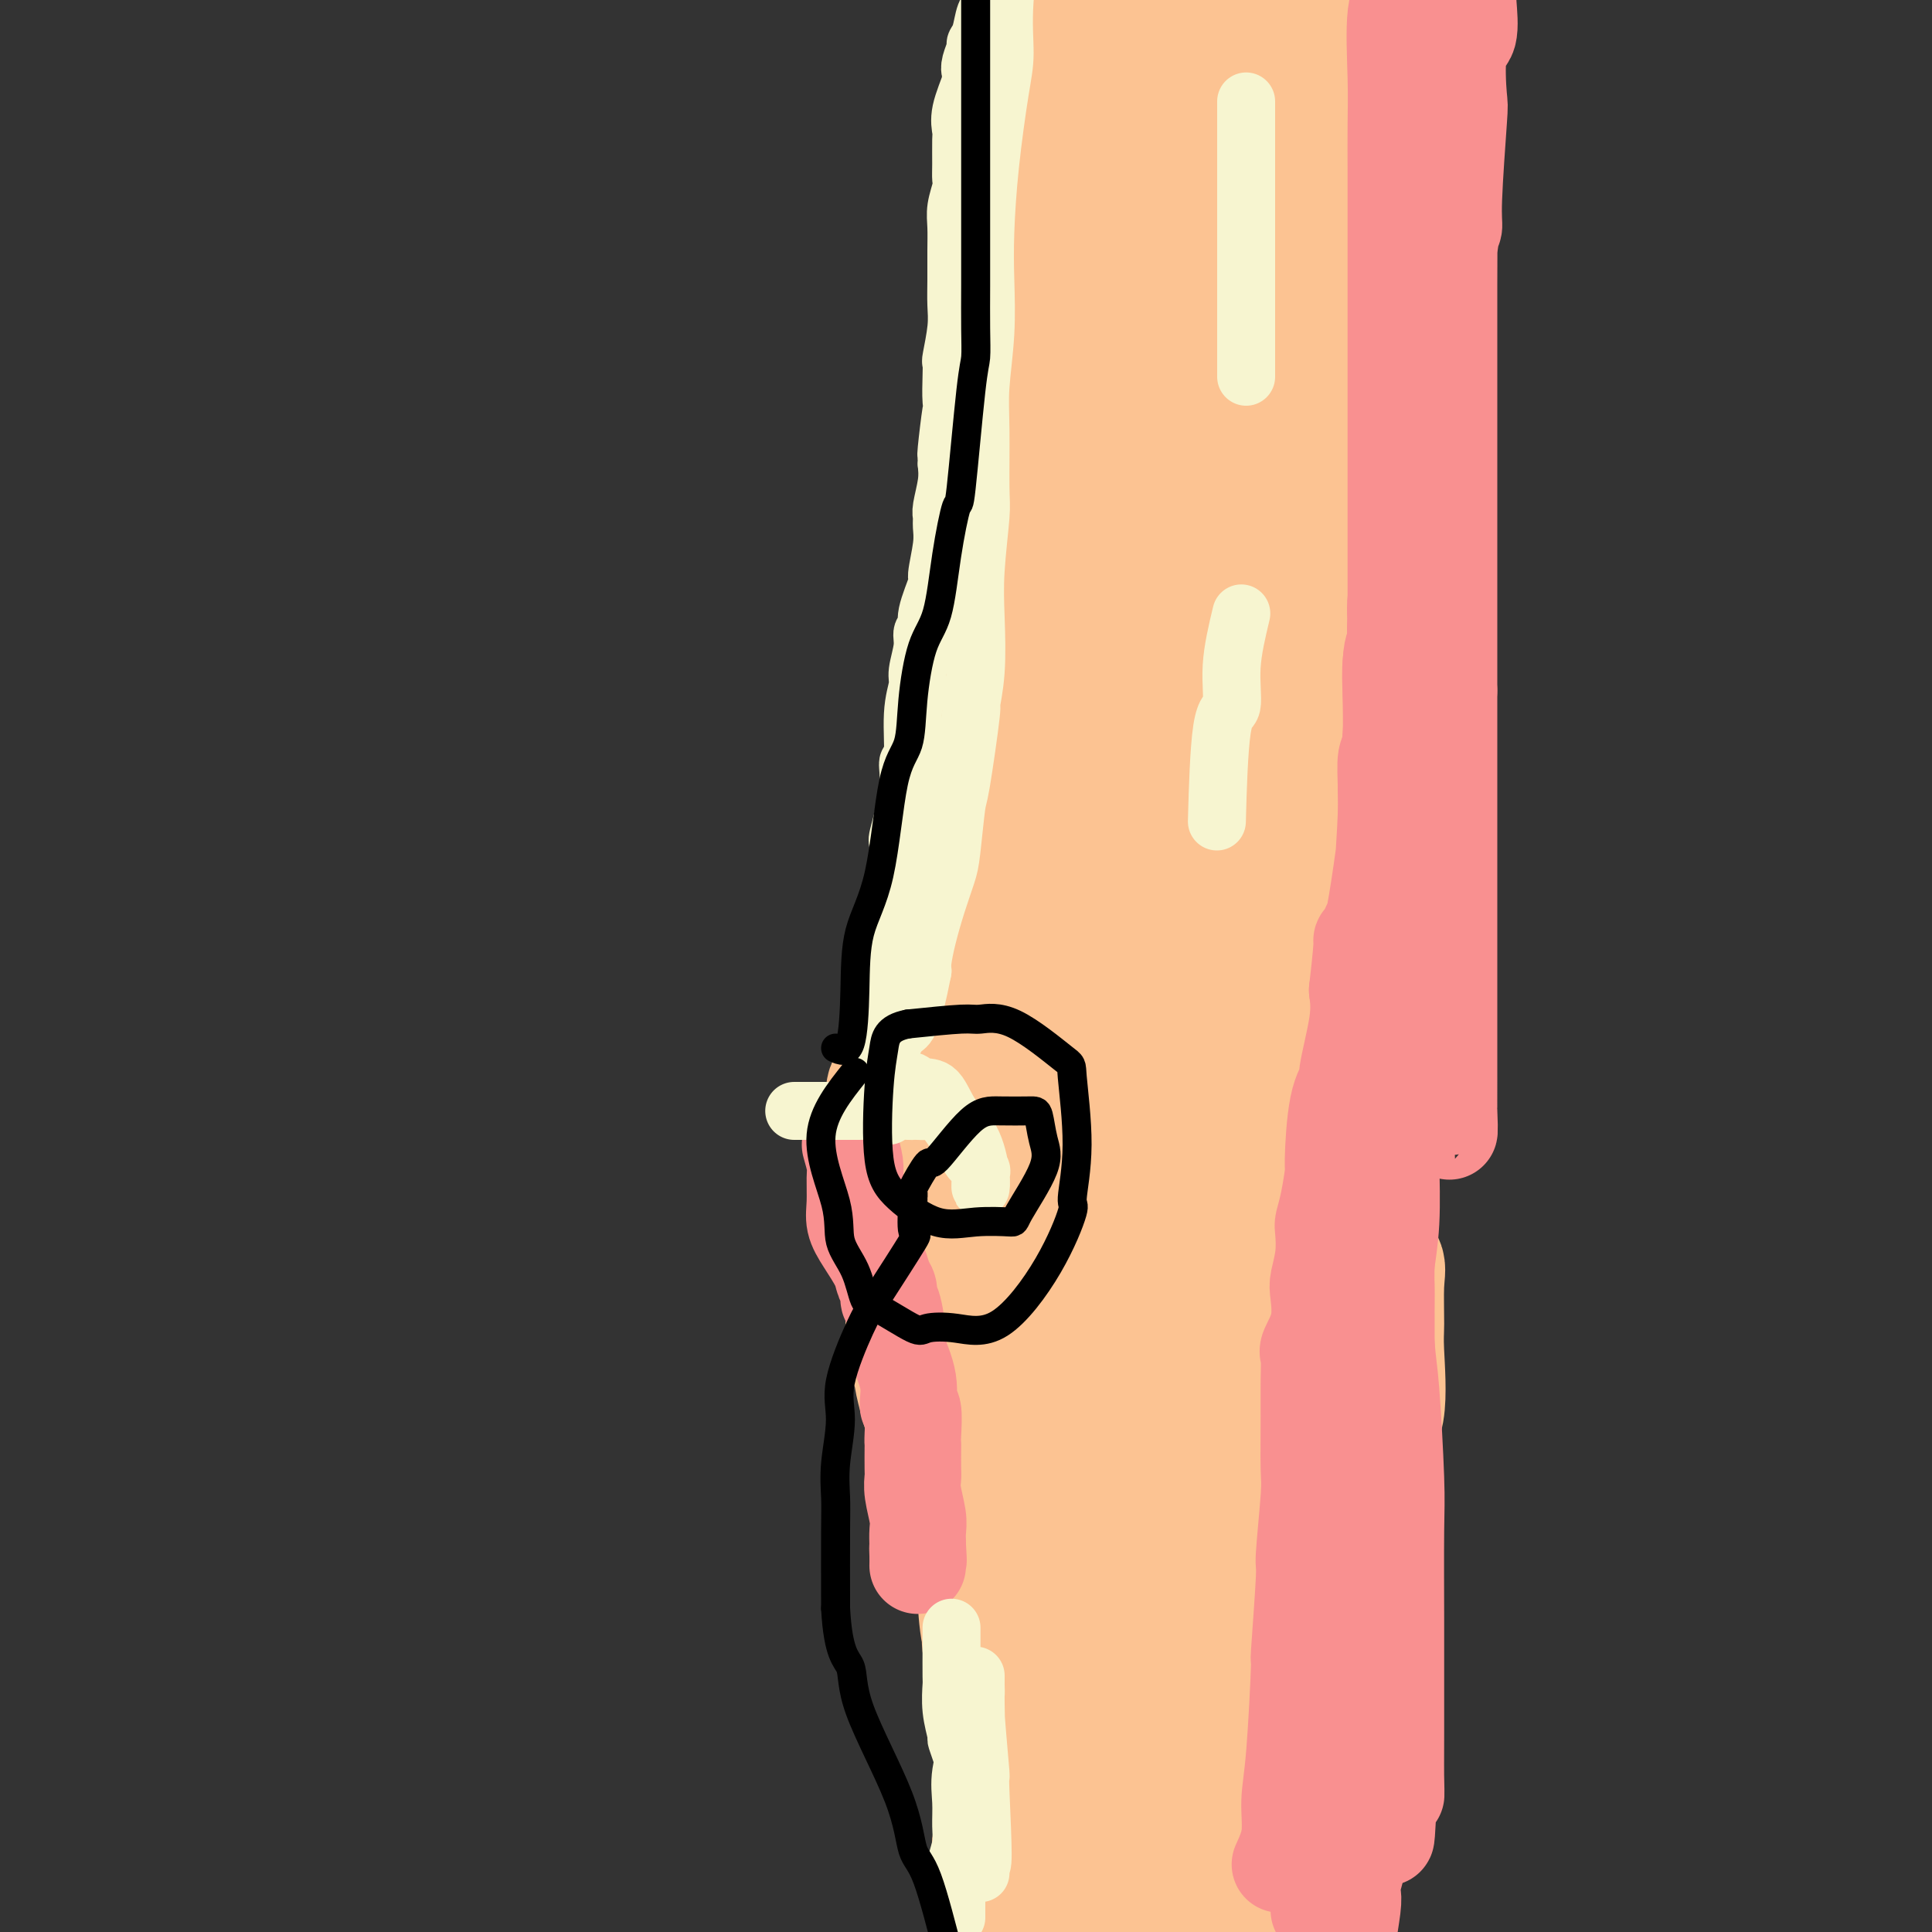 <svg viewBox='0 0 400 400' version='1.1' xmlns='http://www.w3.org/2000/svg' xmlns:xlink='http://www.w3.org/1999/xlink'><rect x="0" y="0" width="400" height="400" fill="#333333" stroke="none"/><g fill='none' stroke='#FCC392' stroke-width='28' stroke-linecap='round' stroke-linejoin='round'><path d='M208,76c0.423,1.623 0.845,3.246 1,8c0.155,4.754 0.041,12.638 0,18c-0.041,5.362 -0.011,8.201 0,12c0.011,3.799 0.003,8.559 0,12c-0.003,3.441 -0.001,5.564 0,8c0.001,2.436 0.000,5.186 0,8c-0.000,2.814 -0.000,5.693 0,8c0.000,2.307 0.000,4.041 0,5c-0.000,0.959 -0.000,1.144 0,2c0.000,0.856 0.000,2.384 0,3c-0.000,0.616 -0.000,0.320 0,1c0.000,0.680 0.000,2.337 0,1c-0.000,-1.337 -0.000,-5.669 0,-12c0.000,-6.331 0.000,-14.661 0,-19c-0.000,-4.339 -0.001,-4.687 0,-7c0.001,-2.313 0.003,-6.592 0,-9c-0.003,-2.408 -0.011,-2.945 0,-7c0.011,-4.055 0.041,-11.628 0,-15c-0.041,-3.372 -0.155,-2.545 0,-4c0.155,-1.455 0.578,-5.194 1,-8c0.422,-2.806 0.845,-4.678 1,-6c0.155,-1.322 0.044,-2.092 0,-3c-0.044,-0.908 -0.022,-1.954 0,-3'/><path d='M211,69c0.277,-14.701 -0.031,-5.953 0,-1c0.031,4.953 0.402,6.112 0,10c-0.402,3.888 -1.575,10.504 -2,15c-0.425,4.496 -0.101,6.873 -1,10c-0.899,3.127 -3.019,7.005 -4,12c-0.981,4.995 -0.822,11.106 -1,15c-0.178,3.894 -0.691,5.572 -1,7c-0.309,1.428 -0.412,2.605 -1,7c-0.588,4.395 -1.660,12.008 -2,16c-0.340,3.992 0.053,4.364 0,6c-0.053,1.636 -0.550,4.538 -1,7c-0.450,2.462 -0.852,4.486 -1,6c-0.148,1.514 -0.043,2.520 0,3c0.043,0.480 0.022,0.436 0,1c-0.022,0.564 -0.046,1.738 0,-1c0.046,-2.738 0.163,-9.387 0,-13c-0.163,-3.613 -0.605,-4.189 1,-11c1.605,-6.811 5.257,-19.857 7,-26c1.743,-6.143 1.578,-5.384 2,-7c0.422,-1.616 1.433,-5.609 2,-8c0.567,-2.391 0.691,-3.182 1,-5c0.309,-1.818 0.803,-4.662 1,-6c0.197,-1.338 0.099,-1.169 0,-1'/><path d='M211,105c2.011,-8.916 0.539,-4.706 0,-3c-0.539,1.706 -0.144,0.908 0,1c0.144,0.092 0.036,1.074 0,4c-0.036,2.926 0.000,7.796 0,12c-0.000,4.204 -0.038,7.741 0,11c0.038,3.259 0.150,6.241 0,8c-0.150,1.759 -0.564,2.297 -1,6c-0.436,3.703 -0.895,10.572 -1,14c-0.105,3.428 0.144,3.415 0,6c-0.144,2.585 -0.680,7.767 -1,12c-0.320,4.233 -0.426,7.516 -1,11c-0.574,3.484 -1.618,7.167 -2,10c-0.382,2.833 -0.102,4.814 0,6c0.102,1.186 0.024,1.576 0,3c-0.024,1.424 0.004,3.882 0,5c-0.004,1.118 -0.039,0.894 0,1c0.039,0.106 0.154,0.540 0,1c-0.154,0.460 -0.577,0.946 -1,0c-0.423,-0.946 -0.845,-3.325 -1,-5c-0.155,-1.675 -0.041,-2.648 0,-5c0.041,-2.352 0.011,-6.084 0,-8c-0.011,-1.916 -0.003,-2.016 0,-3c0.003,-0.984 0.001,-2.853 0,-4c-0.001,-1.147 -0.000,-1.574 0,-2'/><path d='M203,186c-0.253,-4.124 0.114,-1.934 0,-1c-0.114,0.934 -0.709,0.613 -1,1c-0.291,0.387 -0.277,1.483 -1,3c-0.723,1.517 -2.183,3.456 -3,5c-0.817,1.544 -0.992,2.692 -2,4c-1.008,1.308 -2.851,2.777 -4,5c-1.149,2.223 -1.604,5.200 -2,7c-0.396,1.800 -0.732,2.421 -1,4c-0.268,1.579 -0.468,4.114 -1,6c-0.532,1.886 -1.395,3.121 -2,4c-0.605,0.879 -0.950,1.400 -1,2c-0.050,0.600 0.197,1.278 0,3c-0.197,1.722 -0.837,4.489 -1,6c-0.163,1.511 0.152,1.765 0,3c-0.152,1.235 -0.773,3.452 -1,5c-0.227,1.548 -0.062,2.429 0,3c0.062,0.571 0.022,0.833 0,1c-0.022,0.167 -0.027,0.241 0,1c0.027,0.759 0.084,2.204 0,1c-0.084,-1.204 -0.310,-5.058 0,-8c0.310,-2.942 1.155,-4.971 2,-7'/><path d='M185,234c0.928,-4.696 2.249,-8.937 3,-12c0.751,-3.063 0.933,-4.949 1,-6c0.067,-1.051 0.018,-1.268 0,-2c-0.018,-0.732 -0.007,-1.980 0,-1c0.007,0.980 0.008,4.189 0,6c-0.008,1.811 -0.027,2.223 0,4c0.027,1.777 0.098,4.920 0,7c-0.098,2.080 -0.366,3.097 -1,5c-0.634,1.903 -1.633,4.693 -2,7c-0.367,2.307 -0.100,4.130 0,6c0.100,1.870 0.035,3.787 0,5c-0.035,1.213 -0.038,1.722 0,3c0.038,1.278 0.119,3.326 0,4c-0.119,0.674 -0.438,-0.027 0,1c0.438,1.027 1.633,3.780 2,5c0.367,1.220 -0.093,0.905 0,1c0.093,0.095 0.741,0.598 1,1c0.259,0.402 0.130,0.701 0,1'/><path d='M189,269c0.327,6.114 -0.355,7.900 0,10c0.355,2.100 1.746,4.516 2,5c0.254,0.484 -0.630,-0.964 0,2c0.630,2.964 2.775,10.338 4,14c1.225,3.662 1.529,3.610 2,6c0.471,2.390 1.109,7.220 2,10c0.891,2.780 2.036,3.510 3,6c0.964,2.490 1.747,6.739 2,8c0.253,1.261 -0.023,-0.466 0,1c0.023,1.466 0.346,6.127 1,8c0.654,1.873 1.639,0.959 2,1c0.361,0.041 0.099,1.037 0,2c-0.099,0.963 -0.034,1.892 0,1c0.034,-0.892 0.037,-3.605 0,-6c-0.037,-2.395 -0.115,-4.473 0,-6c0.115,-1.527 0.422,-2.504 0,-3c-0.422,-0.496 -1.572,-0.511 -2,-2c-0.428,-1.489 -0.135,-4.451 0,-3c0.135,1.451 0.113,7.314 0,11c-0.113,3.686 -0.318,5.196 0,7c0.318,1.804 1.159,3.902 2,6'/><path d='M207,347c0.431,5.523 0.508,7.331 1,12c0.492,4.669 1.400,12.198 2,15c0.600,2.802 0.892,0.878 1,3c0.108,2.122 0.031,8.292 0,11c-0.031,2.708 -0.015,1.955 0,2c0.015,0.045 0.028,0.887 0,1c-0.028,0.113 -0.099,-0.505 0,-2c0.099,-1.495 0.366,-3.868 0,-7c-0.366,-3.132 -1.366,-7.024 -2,-11c-0.634,-3.976 -0.902,-8.038 -1,-10c-0.098,-1.962 -0.026,-1.825 0,-2c0.026,-0.175 0.007,-0.662 0,-1c-0.007,-0.338 -0.002,-0.527 0,-1c0.002,-0.473 0.001,-1.231 0,2c-0.001,3.231 -0.000,10.449 0,14c0.000,3.551 0.000,3.434 0,6c-0.000,2.566 -0.000,7.813 0,12c0.000,4.187 0.000,7.313 0,9c-0.000,1.687 -0.000,1.936 0,3c0.000,1.064 0.000,2.945 0,4c-0.000,1.055 -0.000,1.284 0,2c0.000,0.716 0.000,1.919 0,1c-0.000,-0.919 -0.000,-3.959 0,-7'/><path d='M208,403c0.004,-3.639 0.015,-9.238 0,-12c-0.015,-2.762 -0.057,-2.688 0,-3c0.057,-0.312 0.211,-1.012 0,-2c-0.211,-0.988 -0.788,-2.266 -1,-3c-0.212,-0.734 -0.061,-0.924 0,-1c0.061,-0.076 0.030,-0.038 0,0'/><path d='M293,58c0.007,0.143 0.014,0.287 0,4c-0.014,3.713 -0.049,10.996 0,14c0.049,3.004 0.181,1.731 0,5c-0.181,3.269 -0.675,11.081 -1,18c-0.325,6.919 -0.479,12.944 -1,19c-0.521,6.056 -1.407,12.144 -2,15c-0.593,2.856 -0.891,2.480 -1,5c-0.109,2.520 -0.028,7.937 0,10c0.028,2.063 0.004,0.771 0,2c-0.004,1.229 0.013,4.978 0,7c-0.013,2.022 -0.056,2.318 0,3c0.056,0.682 0.211,1.750 0,1c-0.211,-0.750 -0.788,-3.317 -1,-5c-0.212,-1.683 -0.061,-2.481 0,-4c0.061,-1.519 0.030,-3.760 0,-6'/><path d='M287,146c-0.155,-3.834 -0.041,-6.420 0,-9c0.041,-2.580 0.011,-5.155 0,-7c-0.011,-1.845 -0.003,-2.958 0,-4c0.003,-1.042 0.002,-2.011 0,-1c-0.002,1.011 -0.003,4.001 0,6c0.003,1.999 0.011,3.007 0,6c-0.011,2.993 -0.041,7.971 0,11c0.041,3.029 0.155,4.110 0,7c-0.155,2.890 -0.577,7.588 -1,15c-0.423,7.412 -0.845,17.539 -1,21c-0.155,3.461 -0.041,0.255 0,3c0.041,2.745 0.011,11.441 0,16c-0.011,4.559 -0.004,4.983 0,6c0.004,1.017 0.003,2.629 0,4c-0.003,1.371 -0.008,2.501 0,3c0.008,0.499 0.030,0.367 0,1c-0.030,0.633 -0.113,2.031 0,1c0.113,-1.031 0.423,-4.492 0,-7c-0.423,-2.508 -1.577,-4.064 -2,-5c-0.423,-0.936 -0.114,-1.252 0,-2c0.114,-0.748 0.033,-1.928 0,-1c-0.033,0.928 -0.016,3.964 0,7'/><path d='M283,217c-0.000,1.943 -0.000,3.300 0,5c0.000,1.700 0.001,3.744 0,9c-0.001,5.256 -0.002,13.723 0,18c0.002,4.277 0.008,4.363 0,5c-0.008,0.637 -0.030,1.825 0,3c0.030,1.175 0.113,2.338 0,3c-0.113,0.662 -0.423,0.822 0,1c0.423,0.178 1.580,0.372 2,1c0.420,0.628 0.102,1.689 0,4c-0.102,2.311 0.011,5.871 0,8c-0.011,2.129 -0.147,2.827 0,6c0.147,3.173 0.576,8.822 0,12c-0.576,3.178 -2.158,3.886 -3,7c-0.842,3.114 -0.944,8.635 -1,12c-0.056,3.365 -0.068,4.576 0,5c0.068,0.424 0.214,0.062 0,1c-0.214,0.938 -0.788,3.176 -1,4c-0.212,0.824 -0.060,0.236 0,1c0.060,0.764 0.030,2.882 0,5'/><path d='M280,327c-0.772,7.289 -0.202,8.013 0,9c0.202,0.987 0.036,2.238 0,3c-0.036,0.762 0.057,1.035 -1,6c-1.057,4.965 -3.264,14.622 -4,18c-0.736,3.378 -0.001,0.475 0,1c0.001,0.525 -0.732,4.477 -1,6c-0.268,1.523 -0.072,0.617 0,1c0.072,0.383 0.020,2.053 0,1c-0.020,-1.053 -0.007,-4.831 0,-7c0.007,-2.169 0.008,-2.731 0,-4c-0.008,-1.269 -0.027,-3.245 0,-1c0.027,2.245 0.098,8.709 0,12c-0.098,3.291 -0.366,3.407 -1,8c-0.634,4.593 -1.634,13.664 -2,18c-0.366,4.336 -0.099,3.939 0,4c0.099,0.061 0.028,0.581 0,2c-0.028,1.419 -0.015,3.737 0,4c0.015,0.263 0.032,-1.531 0,-6c-0.032,-4.469 -0.114,-11.615 0,-18c0.114,-6.385 0.423,-12.009 0,-23c-0.423,-10.991 -1.577,-27.348 -2,-40c-0.423,-12.652 -0.114,-21.599 0,-30c0.114,-8.401 0.033,-16.258 0,-20c-0.033,-3.742 -0.016,-3.371 0,-3'/><path d='M269,268c-0.226,-22.991 0.210,-10.470 0,4c-0.210,14.470 -1.065,30.889 -2,38c-0.935,7.111 -1.949,4.914 -3,13c-1.051,8.086 -2.138,26.456 -3,37c-0.862,10.544 -1.498,13.262 -2,16c-0.502,2.738 -0.870,5.498 -1,7c-0.130,1.502 -0.021,1.748 0,2c0.021,0.252 -0.047,0.511 0,1c0.047,0.489 0.210,1.210 0,-6c-0.210,-7.210 -0.793,-22.350 -1,-28c-0.207,-5.650 -0.037,-1.811 0,-15c0.037,-13.189 -0.058,-43.407 0,-57c0.058,-13.593 0.268,-10.563 0,-19c-0.268,-8.437 -1.013,-28.342 -2,-38c-0.987,-9.658 -2.215,-9.068 -3,-9c-0.785,0.068 -1.125,-0.387 -1,-1c0.125,-0.613 0.715,-1.384 0,-2c-0.715,-0.616 -2.737,-1.076 -4,2c-1.263,3.076 -1.768,9.687 -3,21c-1.232,11.313 -3.192,27.328 -5,39c-1.808,11.672 -3.465,19.003 -4,27c-0.535,7.997 0.053,16.662 0,20c-0.053,3.338 -0.746,1.350 -1,4c-0.254,2.650 -0.068,9.937 0,13c0.068,3.063 0.018,1.902 0,2c-0.018,0.098 -0.005,1.457 0,1c0.005,-0.457 0.003,-2.728 0,-5'/><path d='M234,335c-0.420,-7.459 -1.471,-23.605 -2,-31c-0.529,-7.395 -0.538,-6.039 -1,-19c-0.462,-12.961 -1.378,-40.238 -2,-55c-0.622,-14.762 -0.952,-17.009 -1,-18c-0.048,-0.991 0.184,-0.727 0,-1c-0.184,-0.273 -0.785,-1.084 -1,-3c-0.215,-1.916 -0.043,-4.939 -1,0c-0.957,4.939 -3.041,17.839 -4,28c-0.959,10.161 -0.793,17.583 -1,26c-0.207,8.417 -0.788,17.830 -1,28c-0.212,10.170 -0.057,21.095 0,30c0.057,8.905 0.015,15.788 0,22c-0.015,6.212 -0.004,11.753 0,16c0.004,4.247 0.000,7.200 0,8c-0.000,0.800 0.003,-0.554 0,1c-0.003,1.554 -0.011,6.016 0,1c0.011,-5.016 0.042,-19.511 0,-25c-0.042,-5.489 -0.155,-1.973 -1,-16c-0.845,-14.027 -2.421,-45.595 -3,-66c-0.579,-20.405 -0.159,-29.645 0,-36c0.159,-6.355 0.058,-9.825 0,-13c-0.058,-3.175 -0.072,-6.055 0,-7c0.072,-0.945 0.229,0.043 0,-1c-0.229,-1.043 -0.846,-4.119 -1,0c-0.154,4.119 0.155,15.434 0,26c-0.155,10.566 -0.772,20.383 -1,31c-0.228,10.617 -0.065,22.033 0,33c0.065,10.967 0.033,21.483 0,32'/><path d='M214,326c-0.142,23.618 0.502,22.163 1,25c0.498,2.837 0.848,9.966 1,13c0.152,3.034 0.105,1.971 0,2c-0.105,0.029 -0.268,1.148 0,1c0.268,-0.148 0.968,-1.565 0,-7c-0.968,-5.435 -3.604,-14.889 -5,-26c-1.396,-11.111 -1.550,-23.880 -2,-35c-0.450,-11.120 -1.194,-20.590 -2,-28c-0.806,-7.410 -1.675,-12.761 -2,-15c-0.325,-2.239 -0.108,-1.365 0,-2c0.108,-0.635 0.106,-2.779 0,-3c-0.106,-0.221 -0.316,1.481 0,12c0.316,10.519 1.158,29.856 2,43c0.842,13.144 1.685,20.097 3,30c1.315,9.903 3.103,22.758 4,29c0.897,6.242 0.905,5.872 2,11c1.095,5.128 3.278,15.753 4,21c0.722,5.247 -0.017,5.115 0,5c0.017,-0.115 0.789,-0.213 1,1c0.211,1.213 -0.140,3.737 0,3c0.140,-0.737 0.772,-4.736 1,-10c0.228,-5.264 0.051,-11.792 0,-24c-0.051,-12.208 0.025,-30.094 0,-38c-0.025,-7.906 -0.150,-5.830 0,-4c0.150,1.830 0.575,3.415 1,5'/><path d='M223,335c1.112,5.384 3.392,16.345 5,24c1.608,7.655 2.545,12.003 4,18c1.455,5.997 3.427,13.643 5,19c1.573,5.357 2.747,8.427 3,10c0.253,1.573 -0.416,1.650 0,2c0.416,0.350 1.915,0.973 3,1c1.085,0.027 1.755,-0.543 2,-5c0.245,-4.457 0.065,-12.800 0,-22c-0.065,-9.200 -0.017,-19.257 0,-30c0.017,-10.743 0.001,-22.173 0,-32c-0.001,-9.827 0.014,-18.052 0,-21c-0.014,-2.948 -0.056,-0.618 0,-1c0.056,-0.382 0.211,-3.476 0,5c-0.211,8.476 -0.789,28.523 -1,40c-0.211,11.477 -0.056,14.385 0,18c0.056,3.615 0.014,7.938 0,10c-0.014,2.062 0.001,1.862 1,2c0.999,0.138 2.981,0.614 4,-8c1.019,-8.614 1.074,-26.317 1,-34c-0.074,-7.683 -0.277,-5.346 1,-20c1.277,-14.654 4.034,-46.298 6,-68c1.966,-21.702 3.143,-33.462 4,-40c0.857,-6.538 1.396,-7.856 3,-17c1.604,-9.144 4.272,-26.116 6,-36c1.728,-9.884 2.515,-12.680 3,-16c0.485,-3.320 0.669,-7.163 1,-9c0.331,-1.837 0.809,-1.668 1,-2c0.191,-0.332 0.096,-1.166 0,-2'/><path d='M275,121c2.101,-12.911 0.355,-4.190 0,2c-0.355,6.190 0.681,9.849 0,16c-0.681,6.151 -3.080,14.795 -4,19c-0.920,4.205 -0.361,3.972 -1,8c-0.639,4.028 -2.476,12.319 -3,16c-0.524,3.681 0.263,2.752 0,3c-0.263,0.248 -1.578,1.671 -2,3c-0.422,1.329 0.049,2.563 -1,1c-1.049,-1.563 -3.618,-5.922 -5,-15c-1.382,-9.078 -1.577,-22.874 0,-37c1.577,-14.126 4.925,-28.580 8,-42c3.075,-13.420 5.878,-25.805 8,-32c2.122,-6.195 3.564,-6.200 4,-6c0.436,0.200 -0.135,0.604 0,-1c0.135,-1.604 0.975,-5.217 1,-2c0.025,3.217 -0.765,13.265 -1,17c-0.235,3.735 0.085,1.156 -3,9c-3.085,7.844 -9.574,26.109 -12,34c-2.426,7.891 -0.788,5.407 -3,12c-2.212,6.593 -8.274,22.265 -11,29c-2.726,6.735 -2.117,4.535 -3,9c-0.883,4.465 -3.259,15.594 -4,21c-0.741,5.406 0.152,5.088 0,2c-0.152,-3.088 -1.349,-8.947 0,-23c1.349,-14.053 5.242,-36.301 8,-51c2.758,-14.699 4.379,-21.850 6,-29'/><path d='M257,84c2.389,-12.691 1.361,-4.419 1,-3c-0.361,1.419 -0.055,-4.016 0,-6c0.055,-1.984 -0.139,-0.519 0,-1c0.139,-0.481 0.613,-2.908 -1,1c-1.613,3.908 -5.312,14.152 -7,19c-1.688,4.848 -1.367,4.299 -4,13c-2.633,8.701 -8.222,26.653 -11,38c-2.778,11.347 -2.744,16.088 -4,21c-1.256,4.912 -3.800,9.995 -5,14c-1.200,4.005 -1.054,6.931 -1,8c0.054,1.069 0.016,0.281 0,1c-0.016,0.719 -0.009,2.946 0,2c0.009,-0.946 0.020,-5.064 0,-12c-0.020,-6.936 -0.073,-16.690 1,-28c1.073,-11.310 3.271,-24.177 5,-36c1.729,-11.823 2.991,-22.604 4,-29c1.009,-6.396 1.767,-8.409 2,-10c0.233,-1.591 -0.058,-2.759 0,-4c0.058,-1.241 0.464,-2.553 0,-1c-0.464,1.553 -1.800,5.973 -3,13c-1.200,7.027 -2.266,16.663 -3,21c-0.734,4.337 -1.136,3.375 -3,10c-1.864,6.625 -5.188,20.836 -7,30c-1.812,9.164 -2.110,13.282 -2,15c0.110,1.718 0.627,1.038 0,2c-0.627,0.962 -2.400,3.567 -3,6c-0.600,2.433 -0.029,4.695 0,1c0.029,-3.695 -0.486,-13.348 -1,-23'/><path d='M215,146c-0.418,-8.706 -0.963,-19.470 0,-32c0.963,-12.530 3.435,-26.826 5,-39c1.565,-12.174 2.225,-22.227 3,-27c0.775,-4.773 1.666,-4.265 2,-5c0.334,-0.735 0.111,-2.712 0,-4c-0.111,-1.288 -0.111,-1.887 0,-1c0.111,0.887 0.332,3.260 0,9c-0.332,5.740 -1.218,14.847 -2,22c-0.782,7.153 -1.461,12.350 -2,19c-0.539,6.650 -0.936,14.752 -1,18c-0.064,3.248 0.207,1.642 0,6c-0.207,4.358 -0.893,14.679 -1,19c-0.107,4.321 0.363,2.643 0,3c-0.363,0.357 -1.561,2.750 -2,4c-0.439,1.250 -0.119,1.359 0,2c0.119,0.641 0.039,1.815 0,2c-0.039,0.185 -0.036,-0.617 0,-5c0.036,-4.383 0.104,-12.345 0,-19c-0.104,-6.655 -0.382,-12.001 0,-17c0.382,-4.999 1.424,-9.650 2,-13c0.576,-3.350 0.688,-5.401 1,-7c0.312,-1.599 0.826,-2.748 1,-4c0.174,-1.252 0.008,-2.606 0,-1c-0.008,1.606 0.140,6.173 0,11c-0.140,4.827 -0.570,9.913 -1,15'/><path d='M220,102c-0.257,4.703 -0.399,3.961 -1,4c-0.601,0.039 -1.661,0.858 -2,2c-0.339,1.142 0.042,2.605 0,3c-0.042,0.395 -0.509,-0.278 -1,0c-0.491,0.278 -1.007,1.508 -2,-3c-0.993,-4.508 -2.463,-14.752 -3,-25c-0.537,-10.248 -0.143,-20.499 0,-26c0.143,-5.501 0.033,-6.252 0,-11c-0.033,-4.748 0.010,-13.494 0,-18c-0.010,-4.506 -0.074,-4.771 0,-5c0.074,-0.229 0.286,-0.421 0,-2c-0.286,-1.579 -1.072,-4.544 0,1c1.072,5.544 4.000,19.599 5,29c1.000,9.401 0.072,14.150 0,20c-0.072,5.850 0.713,12.802 1,17c0.287,4.198 0.077,5.642 0,9c-0.077,3.358 -0.021,8.630 0,12c0.021,3.370 0.006,4.840 0,6c-0.006,1.160 -0.004,2.012 0,2c0.004,-0.012 0.009,-0.888 0,-8c-0.009,-7.112 -0.030,-20.459 0,-32c0.030,-11.541 0.113,-21.275 0,-31c-0.113,-9.725 -0.422,-19.442 0,-23c0.422,-3.558 1.575,-0.958 2,-2c0.425,-1.042 0.121,-5.726 0,-8c-0.121,-2.274 -0.061,-2.137 0,-2'/><path d='M219,11c0.552,-16.261 0.933,-4.915 1,-1c0.067,3.915 -0.178,0.398 0,-1c0.178,-1.398 0.780,-0.679 1,2c0.220,2.679 0.059,7.317 0,14c-0.059,6.683 -0.016,15.411 0,21c0.016,5.589 0.004,8.041 0,13c-0.004,4.959 -0.001,12.427 0,15c0.001,2.573 0.000,0.252 0,2c-0.000,1.748 -0.000,7.563 0,10c0.000,2.437 0.001,1.494 0,2c-0.001,0.506 -0.003,2.460 0,1c0.003,-1.460 0.010,-6.335 0,-13c-0.010,-6.665 -0.039,-15.121 0,-24c0.039,-8.879 0.145,-18.181 1,-27c0.855,-8.819 2.460,-17.157 3,-21c0.540,-3.843 0.016,-3.193 0,-4c-0.016,-0.807 0.477,-3.071 1,-4c0.523,-0.929 1.076,-0.524 1,-1c-0.076,-0.476 -0.780,-1.833 0,-1c0.780,0.833 3.045,3.857 4,6c0.955,2.143 0.599,3.405 1,9c0.401,5.595 1.557,15.523 2,25c0.443,9.477 0.171,18.504 0,23c-0.171,4.496 -0.242,4.462 0,8c0.242,3.538 0.797,10.649 1,15c0.203,4.351 0.055,5.941 0,7c-0.055,1.059 -0.016,1.588 0,1c0.016,-0.588 0.008,-2.294 0,-4'/><path d='M235,84c0.278,-8.069 0.974,-26.742 2,-40c1.026,-13.258 2.383,-21.100 3,-28c0.617,-6.900 0.494,-12.858 1,-16c0.506,-3.142 1.642,-3.467 2,-4c0.358,-0.533 -0.062,-1.273 0,-2c0.062,-0.727 0.605,-1.442 1,-2c0.395,-0.558 0.642,-0.959 1,0c0.358,0.959 0.828,3.277 1,8c0.172,4.723 0.046,11.851 0,19c-0.046,7.149 -0.012,14.319 0,22c0.012,7.681 0.003,15.873 0,22c-0.003,6.127 -0.001,10.189 0,13c0.001,2.811 0.002,4.371 0,6c-0.002,1.629 -0.005,3.326 0,4c0.005,0.674 0.019,0.324 0,-5c-0.019,-5.324 -0.069,-15.621 1,-25c1.069,-9.379 3.259,-17.841 5,-25c1.741,-7.159 3.033,-13.014 4,-18c0.967,-4.986 1.608,-9.102 2,-11c0.392,-1.898 0.536,-1.577 1,-2c0.464,-0.423 1.249,-1.591 2,-2c0.751,-0.409 1.469,-0.061 2,3c0.531,3.061 0.874,8.833 1,18c0.126,9.167 0.034,21.727 0,28c-0.034,6.273 -0.009,6.258 0,11c0.009,4.742 0.002,14.240 0,19c-0.002,4.760 -0.001,4.782 0,6c0.001,1.218 0.000,3.634 0,1c-0.000,-2.634 -0.000,-10.317 0,-18'/><path d='M264,66c-0.241,-5.918 -0.842,-12.214 0,-20c0.842,-7.786 3.127,-17.060 5,-25c1.873,-7.940 3.333,-14.544 4,-17c0.667,-2.456 0.542,-0.765 1,-1c0.458,-0.235 1.500,-2.395 2,-3c0.500,-0.605 0.458,0.345 1,0c0.542,-0.345 1.669,-1.985 2,2c0.331,3.985 -0.135,13.596 0,18c0.135,4.404 0.871,3.602 0,9c-0.871,5.398 -3.348,16.995 -5,27c-1.652,10.005 -2.477,18.417 -3,21c-0.523,2.583 -0.743,-0.662 -1,1c-0.257,1.662 -0.552,8.230 -1,4c-0.448,-4.230 -1.048,-19.257 0,-31c1.048,-11.743 3.746,-20.201 5,-25c1.254,-4.799 1.064,-5.940 2,-10c0.936,-4.060 2.996,-11.040 4,-14c1.004,-2.960 0.951,-1.901 1,-2c0.049,-0.099 0.200,-1.356 1,-2c0.800,-0.644 2.249,-0.676 3,2c0.751,2.676 0.804,8.061 1,15c0.196,6.939 0.535,15.431 0,23c-0.535,7.569 -1.943,14.214 -3,21c-1.057,6.786 -1.761,13.713 -2,17c-0.239,3.287 -0.013,2.932 -1,4c-0.987,1.068 -3.189,3.557 -4,6c-0.811,2.443 -0.232,4.841 0,1c0.232,-3.841 0.116,-13.920 0,-24'/><path d='M276,63c0.637,-6.565 2.228,-11.477 4,-19c1.772,-7.523 3.724,-17.657 5,-24c1.276,-6.343 1.876,-8.896 2,-11c0.124,-2.104 -0.229,-3.759 0,-2c0.229,1.759 1.038,6.930 1,13c-0.038,6.070 -0.924,13.037 -2,18c-1.076,4.963 -2.341,7.921 -3,10c-0.659,2.079 -0.713,3.279 -1,4c-0.287,0.721 -0.806,0.965 -1,2c-0.194,1.035 -0.064,2.863 0,2c0.064,-0.863 0.063,-4.416 0,-10c-0.063,-5.584 -0.189,-13.199 0,-17c0.189,-3.801 0.691,-3.789 1,-6c0.309,-2.211 0.423,-6.644 1,-9c0.577,-2.356 1.617,-2.634 2,-3c0.383,-0.366 0.109,-0.819 0,-1c-0.109,-0.181 -0.055,-0.091 0,0'/></g>
<g fill='none' stroke='#F8BA4D' stroke-width='12' stroke-linecap='round' stroke-linejoin='round'><path d='M293,19c0.000,0.128 0.000,0.256 0,2c0.000,1.744 0.000,5.104 0,7c0.000,1.896 -0.000,2.327 0,3c0.000,0.673 0.000,1.586 0,4c0.000,2.414 0.000,6.328 0,8c0.000,1.672 -0.000,1.102 0,1c0.000,-0.102 0.000,0.263 0,2c0.000,1.737 -0.000,4.844 0,6c0.000,1.156 -0.000,0.359 0,2c0.000,1.641 0.000,5.720 0,8c0.000,2.280 0.000,2.760 0,4c0.000,1.240 0.000,3.240 0,5c0.000,1.760 0.000,3.279 0,4c0.000,0.721 0.000,0.645 0,2c0.000,1.355 0.000,4.141 0,6c0.000,1.859 0.000,2.790 0,4c0.000,1.210 0.000,2.697 0,4c0.000,1.303 0.000,2.421 0,4c0.000,1.579 0.000,3.619 0,5c0.000,1.381 0.000,2.103 0,3c0.000,0.897 0.000,1.971 0,3c0.000,1.029 0.000,2.015 0,3'/><path d='M293,109c0.000,14.296 0.000,5.036 0,3c0.000,-2.036 -0.000,3.152 0,5c0.000,1.848 0.000,0.356 0,1c0.000,0.644 0.000,3.423 0,5c0.000,1.577 -0.000,1.952 0,3c0.000,1.048 0.000,2.768 0,4c0.000,1.232 -0.000,1.975 0,3c0.000,1.025 -0.000,2.332 0,3c0.000,0.668 0.000,0.699 0,1c0.000,0.301 0.000,0.874 0,2c0.000,1.126 0.000,2.804 0,4c0.000,1.196 0.000,1.908 0,3c0.000,1.092 0.000,2.562 0,4c0.000,1.438 0.000,2.843 0,4c0.000,1.157 0.000,2.067 0,3c0.000,0.933 0.000,1.888 0,3c0.000,1.112 0.000,2.382 0,3c0.000,0.618 0.000,0.585 0,1c0.000,0.415 0.000,1.280 0,2c0.000,0.720 0.000,1.297 0,2c0.000,0.703 0.000,1.533 0,2c0.000,0.467 0.000,0.570 0,1c0.000,0.430 0.000,1.185 0,2c0.000,0.815 0.000,1.688 0,2c0.000,0.312 0.000,0.061 0,1c0.000,0.939 0.000,3.067 0,4c0.000,0.933 0.000,0.670 0,1c0.000,0.330 0.000,1.253 0,2c0.000,0.747 0.000,1.316 0,2c0.000,0.684 0.000,1.481 0,2c0.000,0.519 0.000,0.759 0,1'/><path d='M293,188c0.000,12.343 0.000,3.700 0,1c0.000,-2.700 -0.000,0.542 0,2c0.000,1.458 0.000,1.131 0,1c0.000,-0.131 0.000,-0.065 0,0'/></g>
<g fill='none' stroke='#FC814E' stroke-width='20' stroke-linecap='round' stroke-linejoin='round'><path d='M300,2c-0.423,1.344 -0.845,2.687 -1,4c-0.155,1.313 -0.041,2.594 0,5c0.041,2.406 0.011,5.936 0,8c-0.011,2.064 -0.003,2.662 0,4c0.003,1.338 0.001,3.417 0,6c-0.001,2.583 -0.000,5.670 0,8c0.000,2.330 0.000,3.901 0,6c-0.000,2.099 -0.000,4.724 0,7c0.000,2.276 0.000,4.202 0,6c-0.000,1.798 -0.000,3.468 0,6c0.000,2.532 0.000,5.926 0,7c-0.000,1.074 -0.000,-0.171 0,2c0.000,2.171 0.001,7.759 0,10c-0.001,2.241 -0.004,1.136 0,3c0.004,1.864 0.015,6.699 0,9c-0.015,2.301 -0.057,2.070 0,3c0.057,0.930 0.212,3.021 0,5c-0.212,1.979 -0.793,3.845 -1,6c-0.207,2.155 -0.041,4.598 0,7c0.041,2.402 -0.041,4.762 0,6c0.041,1.238 0.207,1.354 0,3c-0.207,1.646 -0.788,4.823 -1,7c-0.212,2.177 -0.057,3.355 0,4c0.057,0.645 0.016,0.756 0,2c-0.016,1.244 -0.008,3.622 0,6'/><path d='M297,142c-0.466,21.971 -0.133,6.899 0,2c0.133,-4.899 0.064,0.375 0,4c-0.064,3.625 -0.122,5.601 0,7c0.122,1.399 0.425,2.223 0,3c-0.425,0.777 -1.578,1.509 -2,3c-0.422,1.491 -0.113,3.743 0,5c0.113,1.257 0.030,1.519 0,2c-0.030,0.481 -0.008,1.181 0,2c0.008,0.819 0.002,1.756 0,3c-0.002,1.244 -0.001,2.793 0,4c0.001,1.207 0.000,2.070 0,3c-0.000,0.930 -0.000,1.927 0,3c0.000,1.073 0.000,2.224 0,3c-0.000,0.776 -0.000,1.178 0,2c0.000,0.822 0.000,2.063 0,3c-0.000,0.937 -0.000,1.571 0,2c0.000,0.429 0.000,0.654 0,1c-0.000,0.346 -0.000,0.813 0,1c0.000,0.187 0.000,0.093 0,0'/></g>
<g fill='none' stroke='#F99090' stroke-width='20' stroke-linecap='round' stroke-linejoin='round'><path d='M265,386c0.867,-1.898 1.734,-3.797 2,-6c0.266,-2.203 -0.068,-4.712 0,-7c0.068,-2.288 0.539,-4.357 1,-10c0.461,-5.643 0.912,-14.860 1,-18c0.088,-3.140 -0.187,-0.203 0,-3c0.187,-2.797 0.835,-11.326 1,-15c0.165,-3.674 -0.152,-2.491 0,-5c0.152,-2.509 0.773,-8.711 1,-12c0.227,-3.289 0.059,-3.666 0,-6c-0.059,-2.334 -0.008,-6.625 0,-10c0.008,-3.375 -0.026,-5.835 0,-8c0.026,-2.165 0.111,-4.034 0,-5c-0.111,-0.966 -0.418,-1.030 0,-2c0.418,-0.970 1.562,-2.848 2,-5c0.438,-2.152 0.169,-4.578 0,-6c-0.169,-1.422 -0.239,-1.840 0,-3c0.239,-1.160 0.786,-3.061 1,-5c0.214,-1.939 0.095,-3.915 0,-5c-0.095,-1.085 -0.168,-1.280 0,-2c0.168,-0.720 0.575,-1.966 1,-4c0.425,-2.034 0.868,-4.856 1,-6c0.132,-1.144 -0.048,-0.612 0,-3c0.048,-2.388 0.325,-7.698 1,-11c0.675,-3.302 1.748,-4.596 2,-5c0.252,-0.404 -0.317,0.084 0,-2c0.317,-2.084 1.519,-6.738 2,-10c0.481,-3.262 0.240,-5.131 0,-7'/><path d='M281,205c1.603,-13.653 0.611,-9.787 1,-10c0.389,-0.213 2.161,-4.505 3,-6c0.839,-1.495 0.747,-0.193 1,-4c0.253,-3.807 0.851,-12.724 1,-17c0.149,-4.276 -0.153,-3.911 0,-6c0.153,-2.089 0.759,-6.634 1,-10c0.241,-3.366 0.116,-5.555 0,-8c-0.116,-2.445 -0.224,-5.147 0,-7c0.224,-1.853 0.779,-2.856 1,-4c0.221,-1.144 0.109,-2.429 0,-3c-0.109,-0.571 -0.215,-0.427 0,3c0.215,3.427 0.752,10.137 0,21c-0.752,10.863 -2.794,25.878 -4,33c-1.206,7.122 -1.577,6.350 -2,10c-0.423,3.650 -0.898,11.723 -2,20c-1.102,8.277 -2.831,16.759 -4,23c-1.169,6.241 -1.777,10.243 -2,15c-0.223,4.757 -0.060,10.271 0,12c0.060,1.729 0.017,-0.327 0,2c-0.017,2.327 -0.009,9.035 0,14c0.009,4.965 0.017,8.185 0,11c-0.017,2.815 -0.061,5.224 0,6c0.061,0.776 0.226,-0.082 0,4c-0.226,4.082 -0.844,13.105 -1,19c-0.156,5.895 0.150,8.664 0,11c-0.150,2.336 -0.757,4.239 -1,8c-0.243,3.761 -0.121,9.381 0,15'/><path d='M273,357c-0.309,17.771 -0.083,11.199 0,9c0.083,-2.199 0.022,-0.027 0,4c-0.022,4.027 -0.006,9.907 0,12c0.006,2.093 0.001,0.400 0,1c-0.001,0.600 0.000,3.494 0,5c-0.000,1.506 -0.002,1.624 0,2c0.002,0.376 0.008,1.010 0,1c-0.008,-0.010 -0.031,-0.666 0,1c0.031,1.666 0.117,5.652 0,2c-0.117,-3.652 -0.436,-14.942 0,-23c0.436,-8.058 1.627,-12.885 2,-18c0.373,-5.115 -0.072,-10.516 0,-13c0.072,-2.484 0.661,-2.049 1,-7c0.339,-4.951 0.430,-15.288 1,-21c0.570,-5.712 1.621,-6.797 2,-9c0.379,-2.203 0.087,-5.522 0,-9c-0.087,-3.478 0.033,-7.115 0,-10c-0.033,-2.885 -0.218,-5.018 0,-6c0.218,-0.982 0.840,-0.814 1,-4c0.160,-3.186 -0.142,-9.728 0,-14c0.142,-4.272 0.730,-6.274 1,-7c0.270,-0.726 0.224,-0.175 1,-3c0.776,-2.825 2.376,-9.025 3,-14c0.624,-4.975 0.272,-8.725 0,-10c-0.272,-1.275 -0.465,-0.074 0,-2c0.465,-1.926 1.587,-6.980 2,-12c0.413,-5.020 0.118,-10.006 0,-13c-0.118,-2.994 -0.059,-3.997 0,-5'/><path d='M287,194c2.177,-34.229 0.620,-19.800 0,-15c-0.620,4.800 -0.302,-0.029 0,-5c0.302,-4.971 0.589,-10.086 1,-16c0.411,-5.914 0.947,-12.629 1,-16c0.053,-3.371 -0.378,-3.398 0,-6c0.378,-2.602 1.566,-7.778 2,-12c0.434,-4.222 0.116,-7.490 0,-9c-0.116,-1.510 -0.028,-1.264 0,-2c0.028,-0.736 -0.004,-2.456 0,-2c0.004,0.456 0.044,3.088 0,9c-0.044,5.912 -0.173,15.105 0,22c0.173,6.895 0.649,11.491 0,21c-0.649,9.509 -2.423,23.929 -3,34c-0.577,10.071 0.041,15.793 0,19c-0.041,3.207 -0.743,3.900 -1,9c-0.257,5.100 -0.069,14.606 0,22c0.069,7.394 0.018,12.677 0,16c-0.018,3.323 -0.005,4.688 0,9c0.005,4.312 0.001,11.572 0,16c-0.001,4.428 -0.000,6.025 0,8c0.000,1.975 0.000,4.328 0,8c-0.000,3.672 -0.000,8.664 0,13c0.000,4.336 0.000,8.018 0,10c-0.000,1.982 -0.000,2.264 0,7c0.000,4.736 0.000,13.924 0,19c-0.000,5.076 -0.000,6.038 0,7'/><path d='M287,360c-0.453,38.965 0.415,11.879 1,3c0.585,-8.879 0.889,0.451 1,5c0.111,4.549 0.030,4.318 0,2c-0.030,-2.318 -0.007,-6.722 0,-11c0.007,-4.278 -0.001,-8.431 0,-12c0.001,-3.569 0.012,-6.556 0,-12c-0.012,-5.444 -0.045,-13.347 0,-18c0.045,-4.653 0.170,-6.057 0,-11c-0.170,-4.943 -0.634,-13.425 -1,-18c-0.366,-4.575 -0.634,-5.242 -1,-10c-0.366,-4.758 -0.830,-13.607 -1,-18c-0.170,-4.393 -0.047,-4.331 0,-7c0.047,-2.669 0.016,-8.070 0,-12c-0.016,-3.930 -0.018,-6.389 0,-9c0.018,-2.611 0.057,-5.375 0,-8c-0.057,-2.625 -0.212,-5.113 0,-8c0.212,-2.887 0.789,-6.175 1,-10c0.211,-3.825 0.057,-8.187 0,-11c-0.057,-2.813 -0.016,-4.078 0,-6c0.016,-1.922 0.008,-4.502 0,-7c-0.008,-2.498 -0.017,-4.915 0,-8c0.017,-3.085 0.061,-6.837 0,-10c-0.061,-3.163 -0.228,-5.738 0,-7c0.228,-1.262 0.852,-1.213 1,-5c0.148,-3.787 -0.181,-11.410 0,-15c0.181,-3.590 0.873,-3.148 1,-5c0.127,-1.852 -0.312,-5.999 0,-8c0.312,-2.001 1.375,-1.858 2,-5c0.625,-3.142 0.813,-9.571 1,-16'/><path d='M292,103c1.212,-19.949 1.242,-13.320 2,-13c0.758,0.320 2.246,-5.667 3,-10c0.754,-4.333 0.776,-7.010 1,-8c0.224,-0.990 0.652,-0.291 1,-4c0.348,-3.709 0.616,-11.826 1,-16c0.384,-4.174 0.886,-4.404 1,-5c0.114,-0.596 -0.158,-1.559 0,-6c0.158,-4.441 0.746,-12.359 1,-16c0.254,-3.641 0.173,-3.005 0,-5c-0.173,-1.995 -0.439,-6.620 0,-9c0.439,-2.380 1.581,-2.514 2,-4c0.419,-1.486 0.114,-4.324 0,-6c-0.114,-1.676 -0.037,-2.191 0,-3c0.037,-0.809 0.035,-1.912 0,-3c-0.035,-1.088 -0.104,-2.159 0,-3c0.104,-0.841 0.382,-1.451 0,-1c-0.382,0.451 -1.423,1.962 -2,3c-0.577,1.038 -0.691,1.604 -1,8c-0.309,6.396 -0.815,18.621 -1,26c-0.185,7.379 -0.050,9.912 0,15c0.050,5.088 0.013,12.730 0,16c-0.013,3.270 -0.004,2.169 0,7c0.004,4.831 0.001,15.594 0,25c-0.001,9.406 -0.000,17.456 0,21c0.000,3.544 0.000,2.584 0,7c-0.000,4.416 -0.000,14.208 0,24'/><path d='M300,143c-0.000,18.300 -0.000,6.550 0,7c0.000,0.450 0.000,13.100 0,18c-0.000,4.900 -0.000,2.048 0,5c0.000,2.952 0.000,11.707 0,18c-0.000,6.293 -0.000,10.124 0,13c0.000,2.876 0.001,4.796 0,8c-0.001,3.204 -0.004,7.692 0,11c0.004,3.308 0.015,5.435 0,6c-0.015,0.565 -0.057,-0.433 0,1c0.057,1.433 0.211,5.298 0,4c-0.211,-1.298 -0.789,-7.758 -1,-15c-0.211,-7.242 -0.056,-15.264 0,-24c0.056,-8.736 0.012,-18.185 0,-26c-0.012,-7.815 0.006,-13.995 0,-21c-0.006,-7.005 -0.038,-14.834 0,-21c0.038,-6.166 0.146,-10.669 0,-16c-0.146,-5.331 -0.546,-11.489 -1,-18c-0.454,-6.511 -0.963,-13.376 -1,-17c-0.037,-3.624 0.396,-4.007 0,-7c-0.396,-2.993 -1.623,-8.595 -2,-13c-0.377,-4.405 0.095,-7.612 0,-10c-0.095,-2.388 -0.758,-3.957 -1,-7c-0.242,-3.043 -0.065,-7.561 0,-11c0.065,-3.439 0.017,-5.798 0,-8c-0.017,-2.202 -0.005,-4.248 0,-6c0.005,-1.752 0.001,-3.212 0,-5c-0.001,-1.788 -0.000,-3.904 0,-6c0.000,-2.096 0.000,-4.170 0,-6c-0.000,-1.830 -0.000,-3.415 0,-5'/><path d='M294,-8c-0.930,-37.901 -0.256,-11.652 0,-3c0.256,8.652 0.095,-0.293 0,-4c-0.095,-3.707 -0.124,-2.176 0,-2c0.124,0.176 0.401,-1.001 0,-1c-0.401,0.001 -1.481,1.182 -2,4c-0.519,2.818 -0.479,7.274 -1,10c-0.521,2.726 -1.604,3.724 -2,7c-0.396,3.276 -0.106,8.832 0,13c0.106,4.168 0.028,6.950 0,10c-0.028,3.050 -0.008,6.369 0,9c0.008,2.631 0.002,4.573 0,8c-0.002,3.427 -0.001,8.337 0,11c0.001,2.663 0.000,3.078 0,8c-0.000,4.922 -0.000,14.352 0,19c0.000,4.648 0.000,4.516 0,7c-0.000,2.484 -0.000,7.585 0,12c0.000,4.415 0.000,8.146 0,11c-0.000,2.854 -0.000,4.832 0,8c0.000,3.168 0.000,7.526 0,11c-0.000,3.474 -0.000,6.063 0,9c0.000,2.937 0.000,6.224 0,9c-0.000,2.776 -0.000,5.043 0,9c0.000,3.957 0.000,9.604 0,13c-0.000,3.396 -0.000,4.542 0,7c0.000,2.458 0.000,6.229 0,10'/><path d='M289,187c-0.016,30.965 -0.057,16.378 0,12c0.057,-4.378 0.211,1.452 0,5c-0.211,3.548 -0.789,4.815 -1,7c-0.211,2.185 -0.057,5.288 0,7c0.057,1.712 0.016,2.033 0,4c-0.016,1.967 -0.008,5.580 0,8c0.008,2.420 0.016,3.647 0,5c-0.016,1.353 -0.057,2.832 0,6c0.057,3.168 0.211,8.025 0,12c-0.211,3.975 -0.789,7.068 -1,9c-0.211,1.932 -0.057,2.704 0,4c0.057,1.296 0.015,3.117 0,5c-0.015,1.883 -0.004,3.827 0,6c0.004,2.173 0.001,4.574 0,7c-0.001,2.426 -0.000,4.876 0,7c0.000,2.124 -0.000,3.923 0,5c0.000,1.077 0.001,1.431 0,3c-0.001,1.569 -0.004,4.353 0,5c0.004,0.647 0.015,-0.841 0,1c-0.015,1.841 -0.056,7.013 0,10c0.056,2.987 0.207,3.790 0,5c-0.207,1.210 -0.774,2.827 -1,4c-0.226,1.173 -0.111,1.902 0,3c0.111,1.098 0.218,2.566 0,4c-0.218,1.434 -0.763,2.833 -1,4c-0.237,1.167 -0.168,2.103 0,4c0.168,1.897 0.435,4.757 0,7c-0.435,2.243 -1.570,3.869 -2,5c-0.430,1.131 -0.154,1.766 0,3c0.154,1.234 0.187,3.067 0,4c-0.187,0.933 -0.593,0.967 -1,1'/><path d='M282,359c-0.713,7.095 0.005,5.332 0,6c-0.005,0.668 -0.732,3.766 -1,5c-0.268,1.234 -0.075,0.603 0,2c0.075,1.397 0.034,4.822 0,7c-0.034,2.178 -0.061,3.111 0,4c0.061,0.889 0.209,1.736 0,3c-0.209,1.264 -0.774,2.945 -1,4c-0.226,1.055 -0.113,1.483 0,2c0.113,0.517 0.226,1.124 0,3c-0.226,1.876 -0.793,5.021 -1,7c-0.207,1.979 -0.056,2.790 0,4c0.056,1.210 0.015,2.818 0,4c-0.015,1.182 -0.004,1.937 0,3c0.004,1.063 0.001,2.432 0,3c-0.001,0.568 -0.000,0.335 0,1c0.000,0.665 0.000,2.230 0,3c-0.000,0.770 -0.000,0.746 0,1c0.000,0.254 0.000,0.787 0,1c-0.000,0.213 -0.000,0.107 0,0'/><path d='M176,237c0.425,1.476 0.851,2.953 1,4c0.149,1.047 0.022,1.666 0,3c-0.022,1.334 0.060,3.383 0,5c-0.060,1.617 -0.261,2.803 0,4c0.261,1.197 0.983,2.405 2,4c1.017,1.595 2.328,3.577 3,5c0.672,1.423 0.706,2.288 1,3c0.294,0.712 0.847,1.272 1,2c0.153,0.728 -0.095,1.624 0,2c0.095,0.376 0.532,0.231 1,2c0.468,1.769 0.966,5.450 1,7c0.034,1.550 -0.397,0.968 0,2c0.397,1.032 1.623,3.678 2,6c0.377,2.322 -0.095,4.321 0,5c0.095,0.679 0.757,0.038 1,1c0.243,0.962 0.065,3.528 0,5c-0.065,1.472 -0.018,1.851 0,2c0.018,0.149 0.009,0.067 0,1c-0.009,0.933 -0.016,2.882 0,4c0.016,1.118 0.057,1.404 0,2c-0.057,0.596 -0.211,1.500 0,3c0.211,1.500 0.788,3.596 1,5c0.212,1.404 0.061,2.115 0,3c-0.061,0.885 -0.030,1.942 0,3'/><path d='M190,320c0.309,5.458 0.083,2.102 0,1c-0.083,-1.102 -0.022,0.049 0,1c0.022,0.951 0.006,1.700 0,2c-0.006,0.300 -0.003,0.150 0,0'/></g>
<g fill='none' stroke='#F7F5D0' stroke-width='12' stroke-linecap='round' stroke-linejoin='round'><path d='M182,225c0.453,-0.964 0.905,-1.929 1,-3c0.095,-1.071 -0.168,-2.249 0,-5c0.168,-2.751 0.767,-7.075 1,-11c0.233,-3.925 0.099,-7.451 0,-9c-0.099,-1.549 -0.162,-1.122 0,-2c0.162,-0.878 0.550,-3.060 1,-7c0.450,-3.940 0.962,-9.636 1,-12c0.038,-2.364 -0.397,-1.394 0,-3c0.397,-1.606 1.627,-5.789 2,-9c0.373,-3.211 -0.111,-5.452 0,-6c0.111,-0.548 0.819,0.597 1,-1c0.181,-1.597 -0.163,-5.938 0,-9c0.163,-3.062 0.833,-4.847 1,-6c0.167,-1.153 -0.167,-1.673 0,-3c0.167,-1.327 0.837,-3.460 1,-5c0.163,-1.540 -0.182,-2.488 0,-3c0.182,-0.512 0.890,-0.587 1,-1c0.110,-0.413 -0.377,-1.164 0,-3c0.377,-1.836 1.618,-4.758 2,-6c0.382,-1.242 -0.095,-0.806 0,-2c0.095,-1.194 0.761,-4.020 1,-6c0.239,-1.980 0.050,-3.113 0,-4c-0.050,-0.887 0.038,-1.526 0,-2c-0.038,-0.474 -0.203,-0.781 0,-2c0.203,-1.219 0.772,-3.348 1,-5c0.228,-1.652 0.114,-2.826 0,-4'/><path d='M196,96c2.105,-20.396 0.368,-6.884 0,-3c-0.368,3.884 0.632,-1.858 1,-5c0.368,-3.142 0.102,-3.684 0,-5c-0.102,-1.316 -0.041,-3.408 0,-5c0.041,-1.592 0.064,-2.686 0,-3c-0.064,-0.314 -0.213,0.150 0,-1c0.213,-1.150 0.789,-3.914 1,-6c0.211,-2.086 0.055,-3.495 0,-5c-0.055,-1.505 -0.011,-3.107 0,-5c0.011,-1.893 -0.011,-4.079 0,-6c0.011,-1.921 0.056,-3.579 0,-5c-0.056,-1.421 -0.211,-2.605 0,-4c0.211,-1.395 0.789,-3.002 1,-4c0.211,-0.998 0.054,-1.387 0,-2c-0.054,-0.613 -0.007,-1.449 0,-3c0.007,-1.551 -0.026,-3.815 0,-5c0.026,-1.185 0.111,-1.289 0,-2c-0.111,-0.711 -0.418,-2.029 0,-4c0.418,-1.971 1.561,-4.594 2,-6c0.439,-1.406 0.173,-1.596 0,-2c-0.173,-0.404 -0.254,-1.022 0,-2c0.254,-0.978 0.843,-2.316 1,-3c0.157,-0.684 -0.117,-0.715 0,-1c0.117,-0.285 0.626,-0.826 1,-2c0.374,-1.174 0.612,-2.983 1,-4c0.388,-1.017 0.927,-1.241 1,-2c0.073,-0.759 -0.320,-2.051 0,-3c0.320,-0.949 1.354,-1.553 2,-2c0.646,-0.447 0.905,-0.736 1,-1c0.095,-0.264 0.027,-0.504 0,-1c-0.027,-0.496 -0.014,-1.248 0,-2'/><path d='M208,-8c1.384,-3.573 0.343,2.996 0,8c-0.343,5.004 0.013,8.445 0,11c-0.013,2.555 -0.395,4.226 -1,8c-0.605,3.774 -1.434,9.652 -2,15c-0.566,5.348 -0.870,10.166 -1,14c-0.130,3.834 -0.088,6.683 0,10c0.088,3.317 0.221,7.101 0,11c-0.221,3.899 -0.795,7.912 -1,11c-0.205,3.088 -0.041,5.251 0,9c0.041,3.749 -0.040,9.084 0,12c0.040,2.916 0.203,3.415 0,6c-0.203,2.585 -0.770,7.257 -1,11c-0.230,3.743 -0.121,6.555 0,10c0.121,3.445 0.254,7.521 0,11c-0.254,3.479 -0.894,6.360 -1,7c-0.106,0.640 0.323,-0.960 0,2c-0.323,2.960 -1.399,10.481 -2,14c-0.601,3.519 -0.728,3.038 -1,5c-0.272,1.962 -0.689,6.367 -1,9c-0.311,2.633 -0.514,3.493 -1,5c-0.486,1.507 -1.254,3.662 -2,6c-0.746,2.338 -1.470,4.860 -2,7c-0.530,2.140 -0.866,3.897 -1,5c-0.134,1.103 -0.067,1.551 0,2'/><path d='M191,201c-2.165,10.951 -2.076,7.328 -2,6c0.076,-1.328 0.141,-0.360 0,1c-0.141,1.360 -0.486,3.114 -1,4c-0.514,0.886 -1.195,0.905 -2,2c-0.805,1.095 -1.732,3.267 -2,5c-0.268,1.733 0.124,3.028 0,4c-0.124,0.972 -0.765,1.619 -1,2c-0.235,0.381 -0.063,0.494 0,1c0.063,0.506 0.017,1.406 0,2c-0.017,0.594 -0.005,0.884 0,1c0.005,0.116 0.002,0.058 0,0'/><path d='M184,231c0.109,-0.422 0.217,-0.845 1,-1c0.783,-0.155 2.240,-0.043 3,0c0.760,0.043 0.822,0.016 1,0c0.178,-0.016 0.471,-0.023 1,0c0.529,0.023 1.294,0.075 2,0c0.706,-0.075 1.354,-0.278 2,0c0.646,0.278 1.289,1.036 2,2c0.711,0.964 1.489,2.132 2,3c0.511,0.868 0.756,1.434 1,2'/><path d='M199,237c1.414,1.656 1.450,2.295 2,3c0.550,0.705 1.612,1.476 2,2c0.388,0.524 0.100,0.801 0,1c-0.100,0.199 -0.011,0.320 0,1c0.011,0.680 -0.055,1.919 0,2c0.055,0.081 0.230,-0.997 0,-3c-0.230,-2.003 -0.864,-4.933 -2,-7c-1.136,-2.067 -2.774,-3.272 -4,-5c-1.226,-1.728 -2.042,-3.980 -3,-5c-0.958,-1.020 -2.060,-0.809 -3,-1c-0.940,-0.191 -1.718,-0.783 -2,-1c-0.282,-0.217 -0.068,-0.059 -1,0c-0.932,0.059 -3.010,0.018 -4,0c-0.990,-0.018 -0.891,-0.015 -1,0c-0.109,0.015 -0.425,0.040 -1,0c-0.575,-0.040 -1.408,-0.146 -2,0c-0.592,0.146 -0.942,0.544 -1,1c-0.058,0.456 0.177,0.969 0,1c-0.177,0.031 -0.765,-0.420 -1,0c-0.235,0.420 -0.118,1.710 0,3'/><path d='M178,229c0.405,1.000 2.417,1.000 0,1c-2.417,-0.000 -9.262,0.000 -12,0c-2.738,0.000 -1.369,0.000 0,0'/><path d='M197,337c0.002,1.042 0.004,2.083 0,4c-0.004,1.917 -0.016,4.708 0,6c0.016,1.292 0.058,1.083 0,2c-0.058,0.917 -0.218,2.960 0,5c0.218,2.040 0.814,4.077 1,5c0.186,0.923 -0.037,0.732 0,1c0.037,0.268 0.336,0.995 1,3c0.664,2.005 1.694,5.287 2,7c0.306,1.713 -0.110,1.855 0,3c0.110,1.145 0.748,3.291 1,4c0.252,0.709 0.120,-0.019 0,1c-0.120,1.019 -0.228,3.785 0,5c0.228,1.215 0.793,0.878 1,1c0.207,0.122 0.055,0.703 0,1c-0.055,0.297 -0.015,0.311 0,1c0.015,0.689 0.004,2.054 0,2c-0.004,-0.054 -0.002,-1.527 0,-3'/><path d='M203,385c0.912,4.318 0.192,-8.888 0,-14c-0.192,-5.112 0.145,-2.129 0,-4c-0.145,-1.871 -0.771,-8.596 -1,-12c-0.229,-3.404 -0.061,-3.487 0,-4c0.061,-0.513 0.016,-1.457 0,-2c-0.016,-0.543 -0.004,-0.686 0,-1c0.004,-0.314 -0.001,-0.800 0,-1c0.001,-0.200 0.007,-0.113 0,1c-0.007,1.113 -0.026,3.251 0,5c0.026,1.749 0.098,3.107 0,4c-0.098,0.893 -0.365,1.319 -1,3c-0.635,1.681 -1.638,4.615 -2,7c-0.362,2.385 -0.083,4.220 0,6c0.083,1.780 -0.030,3.507 0,5c0.030,1.493 0.204,2.754 0,4c-0.204,1.246 -0.787,2.476 -1,4c-0.213,1.524 -0.057,3.340 0,4c0.057,0.660 0.015,0.163 0,1c-0.015,0.837 -0.004,3.008 0,4c0.004,0.992 0.001,0.806 0,1c-0.001,0.194 -0.000,0.770 0,1c0.000,0.230 0.000,0.115 0,0'/><path d='M258,21c0.000,1.230 0.000,2.460 0,4c0.000,1.540 0.000,3.390 0,8c0.000,4.610 0.000,11.980 0,15c-0.000,3.020 0.000,1.688 0,4c0.000,2.312 0.000,8.266 0,13c0.000,4.734 0.000,8.248 0,10c0.000,1.752 0.000,1.741 0,2c0.000,0.259 0.000,0.788 0,1c0.000,0.212 0.000,0.106 0,0'/><path d='M257,127c-0.898,3.759 -1.796,7.518 -2,11c-0.204,3.482 0.285,6.686 0,8c-0.285,1.314 -1.346,0.738 -2,5c-0.654,4.262 -0.901,13.360 -1,17c-0.099,3.640 -0.049,1.820 0,0'/></g>
<g fill='none' stroke='#000000' stroke-width='6' stroke-linecap='round' stroke-linejoin='round'><path d='M173,217c1.157,0.519 2.315,1.038 3,-1c0.685,-2.038 0.898,-6.632 1,-11c0.102,-4.368 0.093,-8.511 1,-12c0.907,-3.489 2.731,-6.323 4,-12c1.269,-5.677 1.982,-14.196 3,-19c1.018,-4.804 2.341,-5.893 3,-8c0.659,-2.107 0.653,-5.233 1,-9c0.347,-3.767 1.048,-8.175 2,-11c0.952,-2.825 2.157,-4.066 3,-7c0.843,-2.934 1.326,-7.560 2,-12c0.674,-4.440 1.540,-8.694 2,-10c0.460,-1.306 0.516,0.335 1,-4c0.484,-4.335 1.398,-14.647 2,-20c0.602,-5.353 0.893,-5.747 1,-7c0.107,-1.253 0.029,-3.367 0,-6c-0.029,-2.633 -0.008,-5.786 0,-9c0.008,-3.214 0.002,-6.488 0,-9c-0.002,-2.512 -0.001,-4.263 0,-7c0.001,-2.737 0.000,-6.461 0,-10c-0.000,-3.539 -0.000,-6.892 0,-10c0.000,-3.108 0.000,-5.972 0,-8c-0.000,-2.028 -0.000,-3.220 0,-5c0.000,-1.780 0.000,-4.148 0,-6c-0.000,-1.852 -0.000,-3.187 0,-4c0.000,-0.813 0.000,-1.105 0,-3c-0.000,-1.895 -0.000,-5.395 0,-7c0.000,-1.605 0.000,-1.317 0,-2c-0.000,-0.683 -0.000,-2.338 0,-3c0.000,-0.662 0.000,-0.331 0,0'/><path d='M177,222c-3.289,4.115 -6.577,8.231 -7,13c-0.423,4.769 2.021,10.192 3,14c0.979,3.808 0.493,6.002 1,8c0.507,1.998 2.006,3.800 3,6c0.994,2.200 1.484,4.798 2,6c0.516,1.202 1.060,1.007 3,2c1.940,0.993 5.277,3.174 7,4c1.723,0.826 1.832,0.297 3,0c1.168,-0.297 3.394,-0.363 6,0c2.606,0.363 5.593,1.155 9,-1c3.407,-2.155 7.235,-7.258 10,-12c2.765,-4.742 4.469,-9.124 5,-11c0.531,-1.876 -0.109,-1.246 0,-3c0.109,-1.754 0.969,-5.892 1,-11c0.031,-5.108 -0.765,-11.187 -1,-14c-0.235,-2.813 0.092,-2.359 -2,-4c-2.092,-1.641 -6.602,-5.378 -10,-7c-3.398,-1.622 -5.684,-1.129 -7,-1c-1.316,0.129 -1.662,-0.106 -4,0c-2.338,0.106 -6.669,0.553 -11,1'/><path d='M188,212c-4.485,0.862 -4.698,3.017 -5,5c-0.302,1.983 -0.692,3.796 -1,8c-0.308,4.204 -0.534,10.801 0,15c0.534,4.199 1.826,6.001 4,8c2.174,1.999 5.228,4.195 8,5c2.772,0.805 5.262,0.220 8,0c2.738,-0.220 5.726,-0.073 7,0c1.274,0.073 0.836,0.072 2,-2c1.164,-2.072 3.929,-6.215 5,-9c1.071,-2.785 0.447,-4.211 0,-6c-0.447,-1.789 -0.715,-3.941 -1,-5c-0.285,-1.059 -0.585,-1.024 -2,-1c-1.415,0.024 -3.946,0.039 -6,0c-2.054,-0.039 -3.633,-0.131 -6,2c-2.367,2.131 -5.524,6.484 -7,8c-1.476,1.516 -1.271,0.193 -2,1c-0.729,0.807 -2.393,3.742 -3,5c-0.607,1.258 -0.156,0.839 0,1c0.156,0.161 0.018,0.903 0,1c-0.018,0.097 0.083,-0.452 0,1c-0.083,1.452 -0.349,4.904 0,6c0.349,1.096 1.314,-0.164 0,2c-1.314,2.164 -4.906,7.753 -7,11c-2.094,3.247 -2.691,4.153 -4,7c-1.309,2.847 -3.332,7.635 -4,11c-0.668,3.365 0.017,5.308 0,8c-0.017,2.692 -0.737,6.134 -1,9c-0.263,2.866 -0.071,5.156 0,7c0.071,1.844 0.020,3.241 0,7c-0.020,3.759 -0.010,9.879 0,16'/><path d='M173,333c0.523,9.690 2.330,10.416 3,12c0.670,1.584 0.204,4.026 2,9c1.796,4.974 5.854,12.482 8,18c2.146,5.518 2.379,9.048 3,11c0.621,1.952 1.630,2.327 3,6c1.370,3.673 3.100,10.643 4,14c0.900,3.357 0.972,3.102 1,3c0.028,-0.102 0.014,-0.051 0,0'/></g>
</svg>